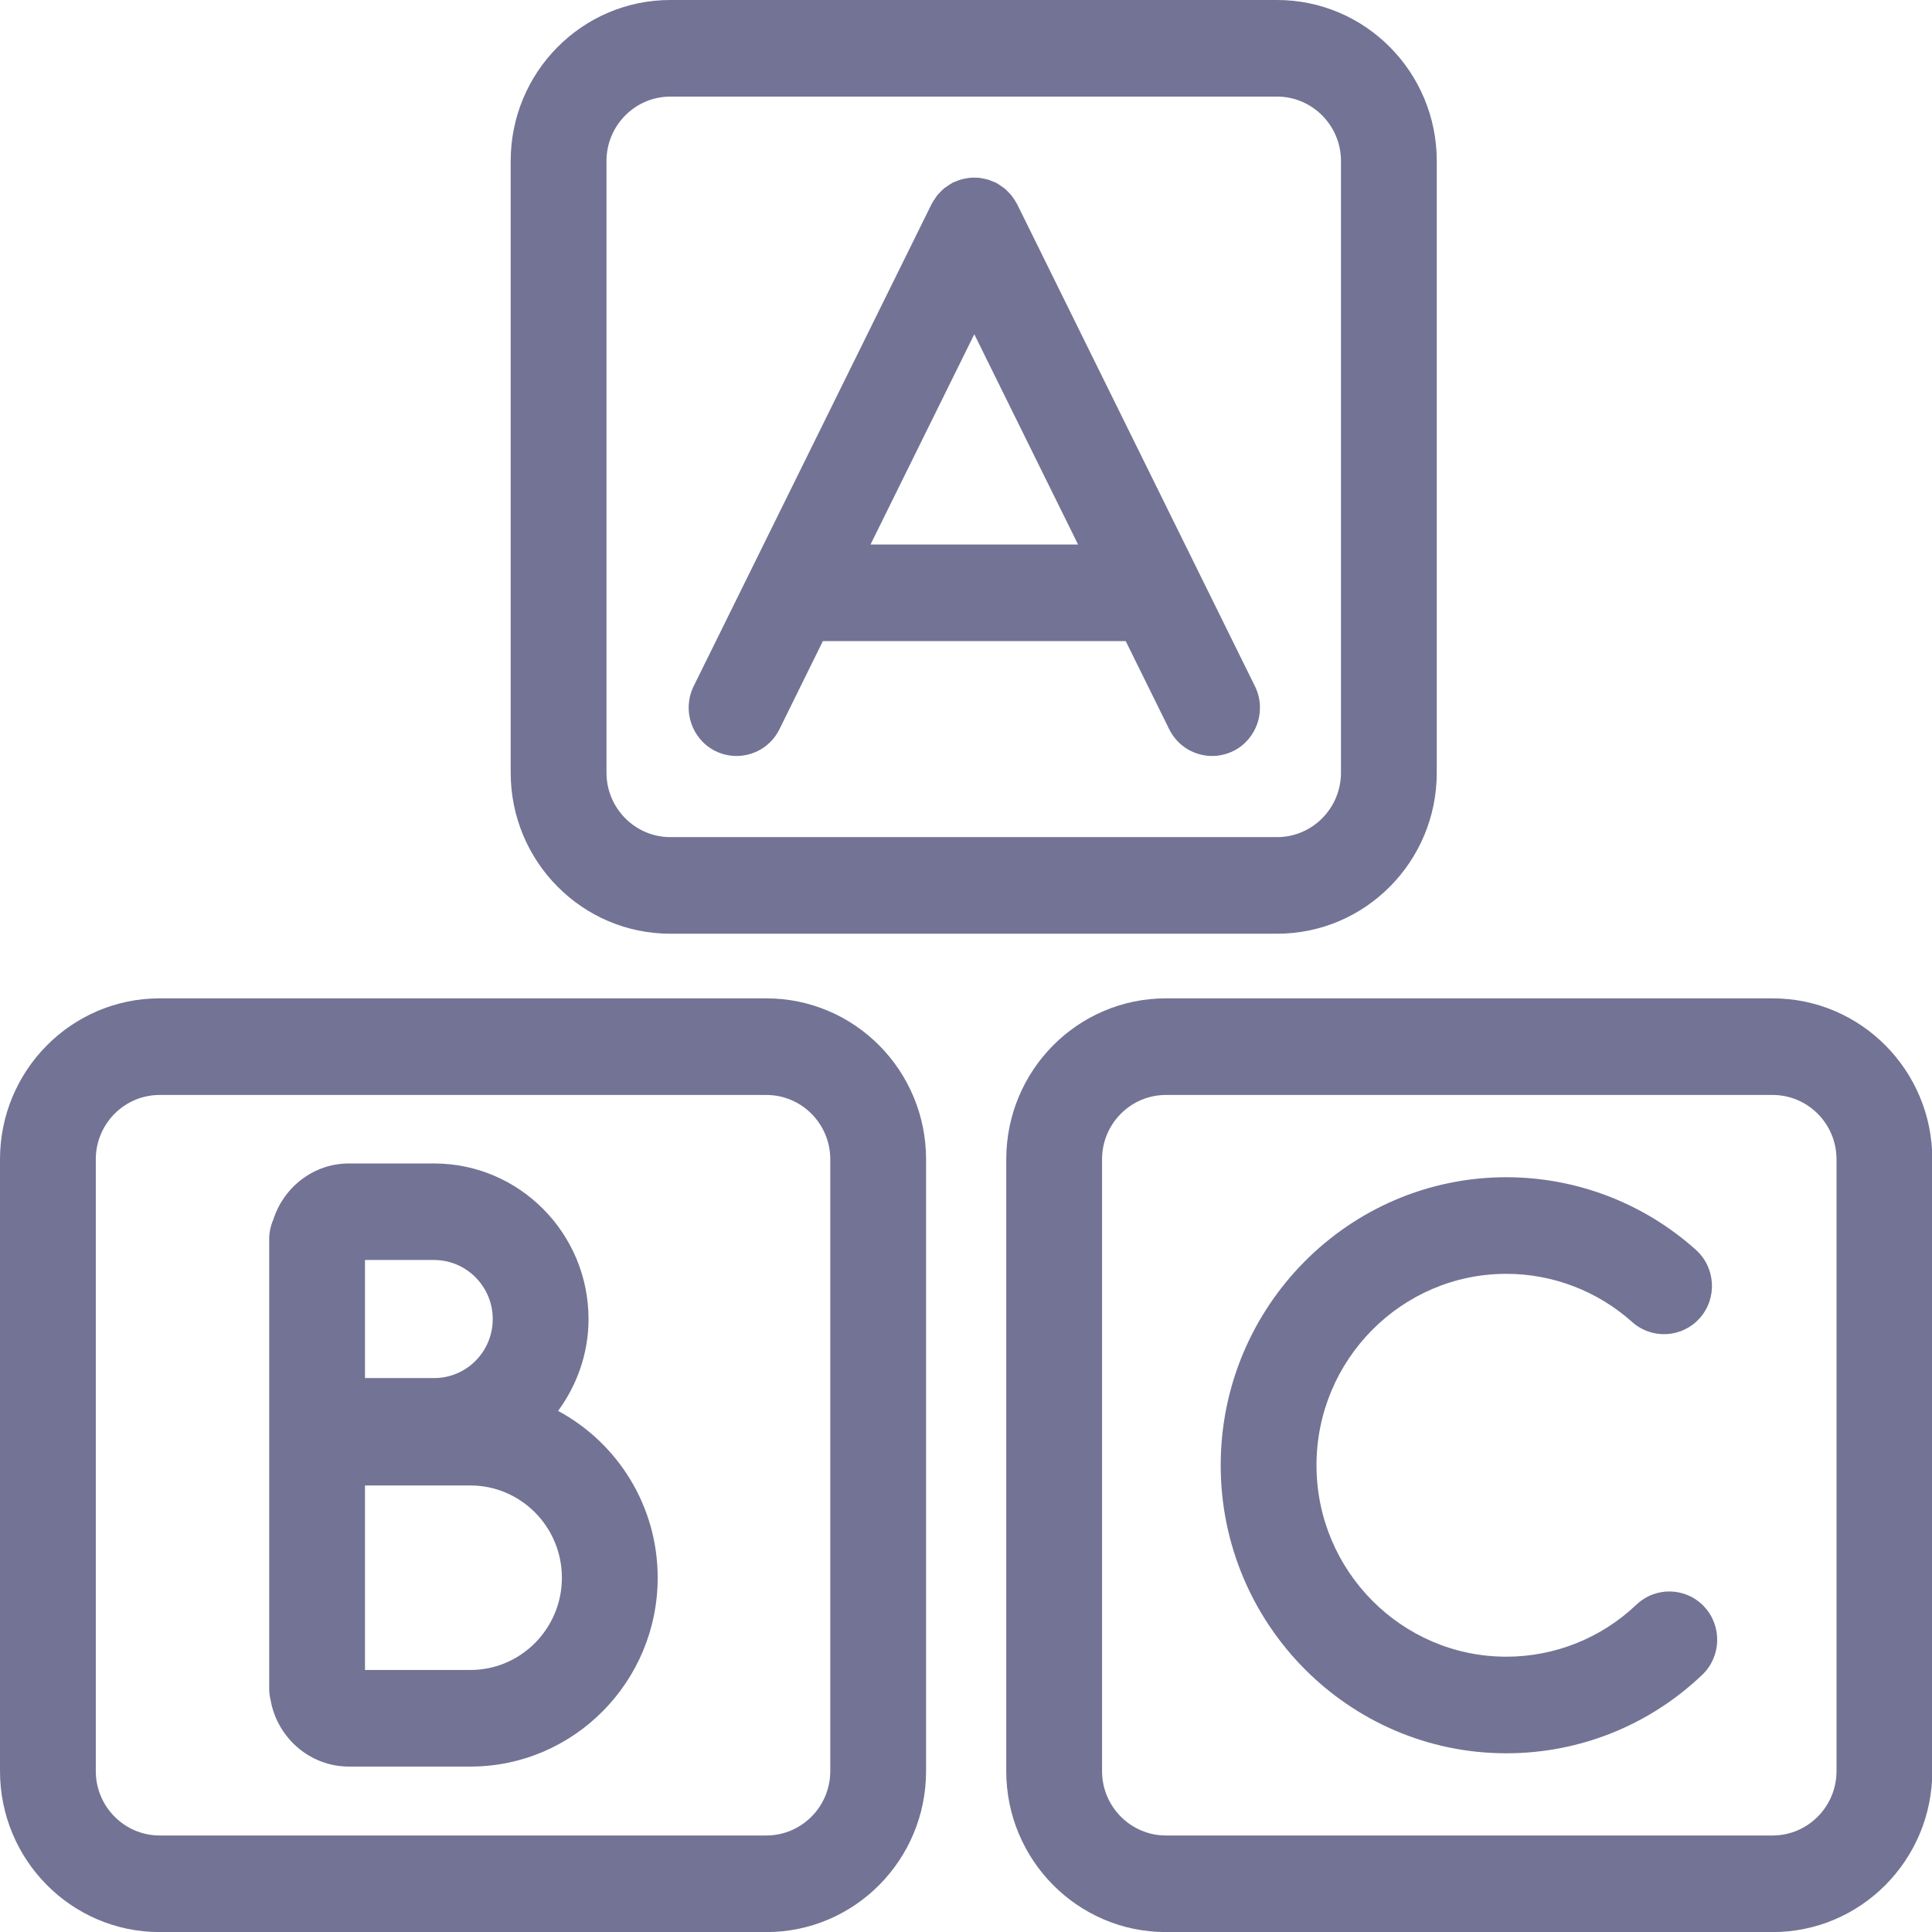 <svg width="24" height="24" viewBox="0 0 24 24" fill="none" xmlns="http://www.w3.org/2000/svg">
<path d="M15.864 11.599C16.96 11.599 17.848 10.703 17.848 9.599V2C17.848 0.896 16.96 0 15.864 0H8.327C7.232 0 6.344 0.896 6.344 2V9.599C6.344 10.703 7.232 11.599 8.327 11.599H15.864ZM7.534 9.599V2C7.534 1.559 7.89 1.2 8.327 1.2H15.864C16.302 1.2 16.658 1.559 16.658 2V9.599C16.658 10.04 16.302 10.399 15.864 10.399H8.327C7.89 10.399 7.534 10.04 7.534 9.599Z" fill="#737395"/>
<path d="M0 14.402V22.001C0 23.105 0.888 24.001 1.983 24.001H9.52C10.616 24.001 11.504 23.105 11.504 22.001V14.402C11.504 13.297 10.616 12.402 9.52 12.402H1.983C0.888 12.402 0 13.297 0 14.402ZM10.314 14.402V22.001C10.314 22.442 9.958 22.801 9.52 22.801H1.983C1.546 22.801 1.19 22.442 1.19 22.001V14.402C1.19 13.96 1.546 13.602 1.983 13.602H9.52C9.958 13.602 10.314 13.96 10.314 14.402Z" fill="#737395"/>
<path d="M24.004 14.402C24.004 13.297 23.116 12.402 22.02 12.402H14.483C13.388 12.402 12.5 13.297 12.5 14.402V22.001C12.5 23.105 13.388 24.001 14.483 24.001H22.02C23.116 24.001 24.004 23.105 24.004 22.001V14.402ZM22.814 22.001C22.814 22.442 22.458 22.801 22.02 22.801H14.483C14.046 22.801 13.69 22.442 13.69 22.001V14.402C13.69 13.96 14.046 13.602 14.483 13.602H22.02C22.458 13.602 22.814 13.96 22.814 14.402V22.001Z" fill="#737395"/>
<path d="M8.885 9.329C8.97 9.371 9.06 9.391 9.15 9.391C9.368 9.391 9.579 9.27 9.683 9.058L10.222 7.964H13.984L14.524 9.058C14.628 9.269 14.838 9.391 15.057 9.391C15.146 9.391 15.236 9.371 15.322 9.329C15.616 9.181 15.736 8.821 15.589 8.524L12.636 2.538C12.633 2.533 12.63 2.529 12.628 2.524C12.618 2.505 12.606 2.488 12.594 2.47C12.584 2.455 12.574 2.439 12.562 2.425C12.55 2.41 12.537 2.397 12.524 2.384C12.509 2.37 12.495 2.354 12.479 2.341C12.466 2.331 12.452 2.322 12.439 2.313C12.42 2.299 12.401 2.287 12.381 2.275C12.376 2.273 12.373 2.27 12.368 2.268C12.357 2.262 12.346 2.26 12.335 2.255C12.314 2.246 12.294 2.238 12.273 2.231C12.255 2.226 12.237 2.223 12.219 2.219C12.2 2.215 12.18 2.211 12.161 2.209C12.142 2.207 12.123 2.207 12.103 2.207C12.084 2.207 12.065 2.207 12.046 2.209C12.026 2.211 12.007 2.215 11.987 2.219C11.969 2.222 11.951 2.226 11.934 2.231C11.913 2.237 11.892 2.246 11.871 2.255C11.861 2.26 11.849 2.262 11.838 2.267C11.834 2.269 11.831 2.273 11.826 2.275C11.805 2.286 11.786 2.3 11.767 2.313C11.754 2.322 11.74 2.33 11.728 2.34C11.711 2.354 11.696 2.37 11.681 2.385C11.668 2.398 11.656 2.41 11.644 2.424C11.633 2.439 11.623 2.455 11.612 2.471C11.601 2.488 11.589 2.505 11.579 2.524C11.576 2.529 11.573 2.533 11.571 2.538L8.617 8.524C8.471 8.821 8.591 9.181 8.885 9.329ZM12.103 4.152L13.392 6.764H10.814L12.103 4.152Z" fill="#737395"/>
<path d="M4.335 21.945H5.844C7.127 21.945 8.17 20.892 8.17 19.599C8.17 18.702 7.668 17.922 6.933 17.527C7.167 17.206 7.311 16.814 7.311 16.386C7.311 15.32 6.451 14.453 5.393 14.453H4.335C3.894 14.453 3.523 14.748 3.395 15.151C3.363 15.225 3.344 15.306 3.344 15.393V15.453V17.319V18.253V20.945V20.979C3.344 21.027 3.351 21.073 3.361 21.117C3.443 21.586 3.848 21.945 4.335 21.945ZM6.98 19.599C6.98 20.231 6.47 20.745 5.844 20.745H4.534V18.453H5.844C6.47 18.453 6.98 18.967 6.98 19.599ZM6.121 16.386C6.121 16.79 5.795 17.119 5.393 17.119H4.534V15.652H5.393C5.795 15.653 6.121 15.982 6.121 16.386Z" fill="#737395"/>
<path d="M20.329 19.933C19.89 20.35 19.315 20.58 18.712 20.58C17.412 20.58 16.354 19.513 16.354 18.202C16.354 16.891 17.412 15.824 18.712 15.824C19.289 15.824 19.844 16.037 20.276 16.423C20.522 16.642 20.899 16.62 21.117 16.372C21.335 16.125 21.312 15.745 21.066 15.525C20.417 14.944 19.581 14.624 18.712 14.624C16.756 14.624 15.164 16.229 15.164 18.202C15.164 20.175 16.756 21.78 18.712 21.78C19.62 21.78 20.484 21.435 21.145 20.806C21.384 20.579 21.395 20.199 21.17 19.958C20.945 19.717 20.568 19.706 20.329 19.933Z" fill="#737395"/>
</svg>
